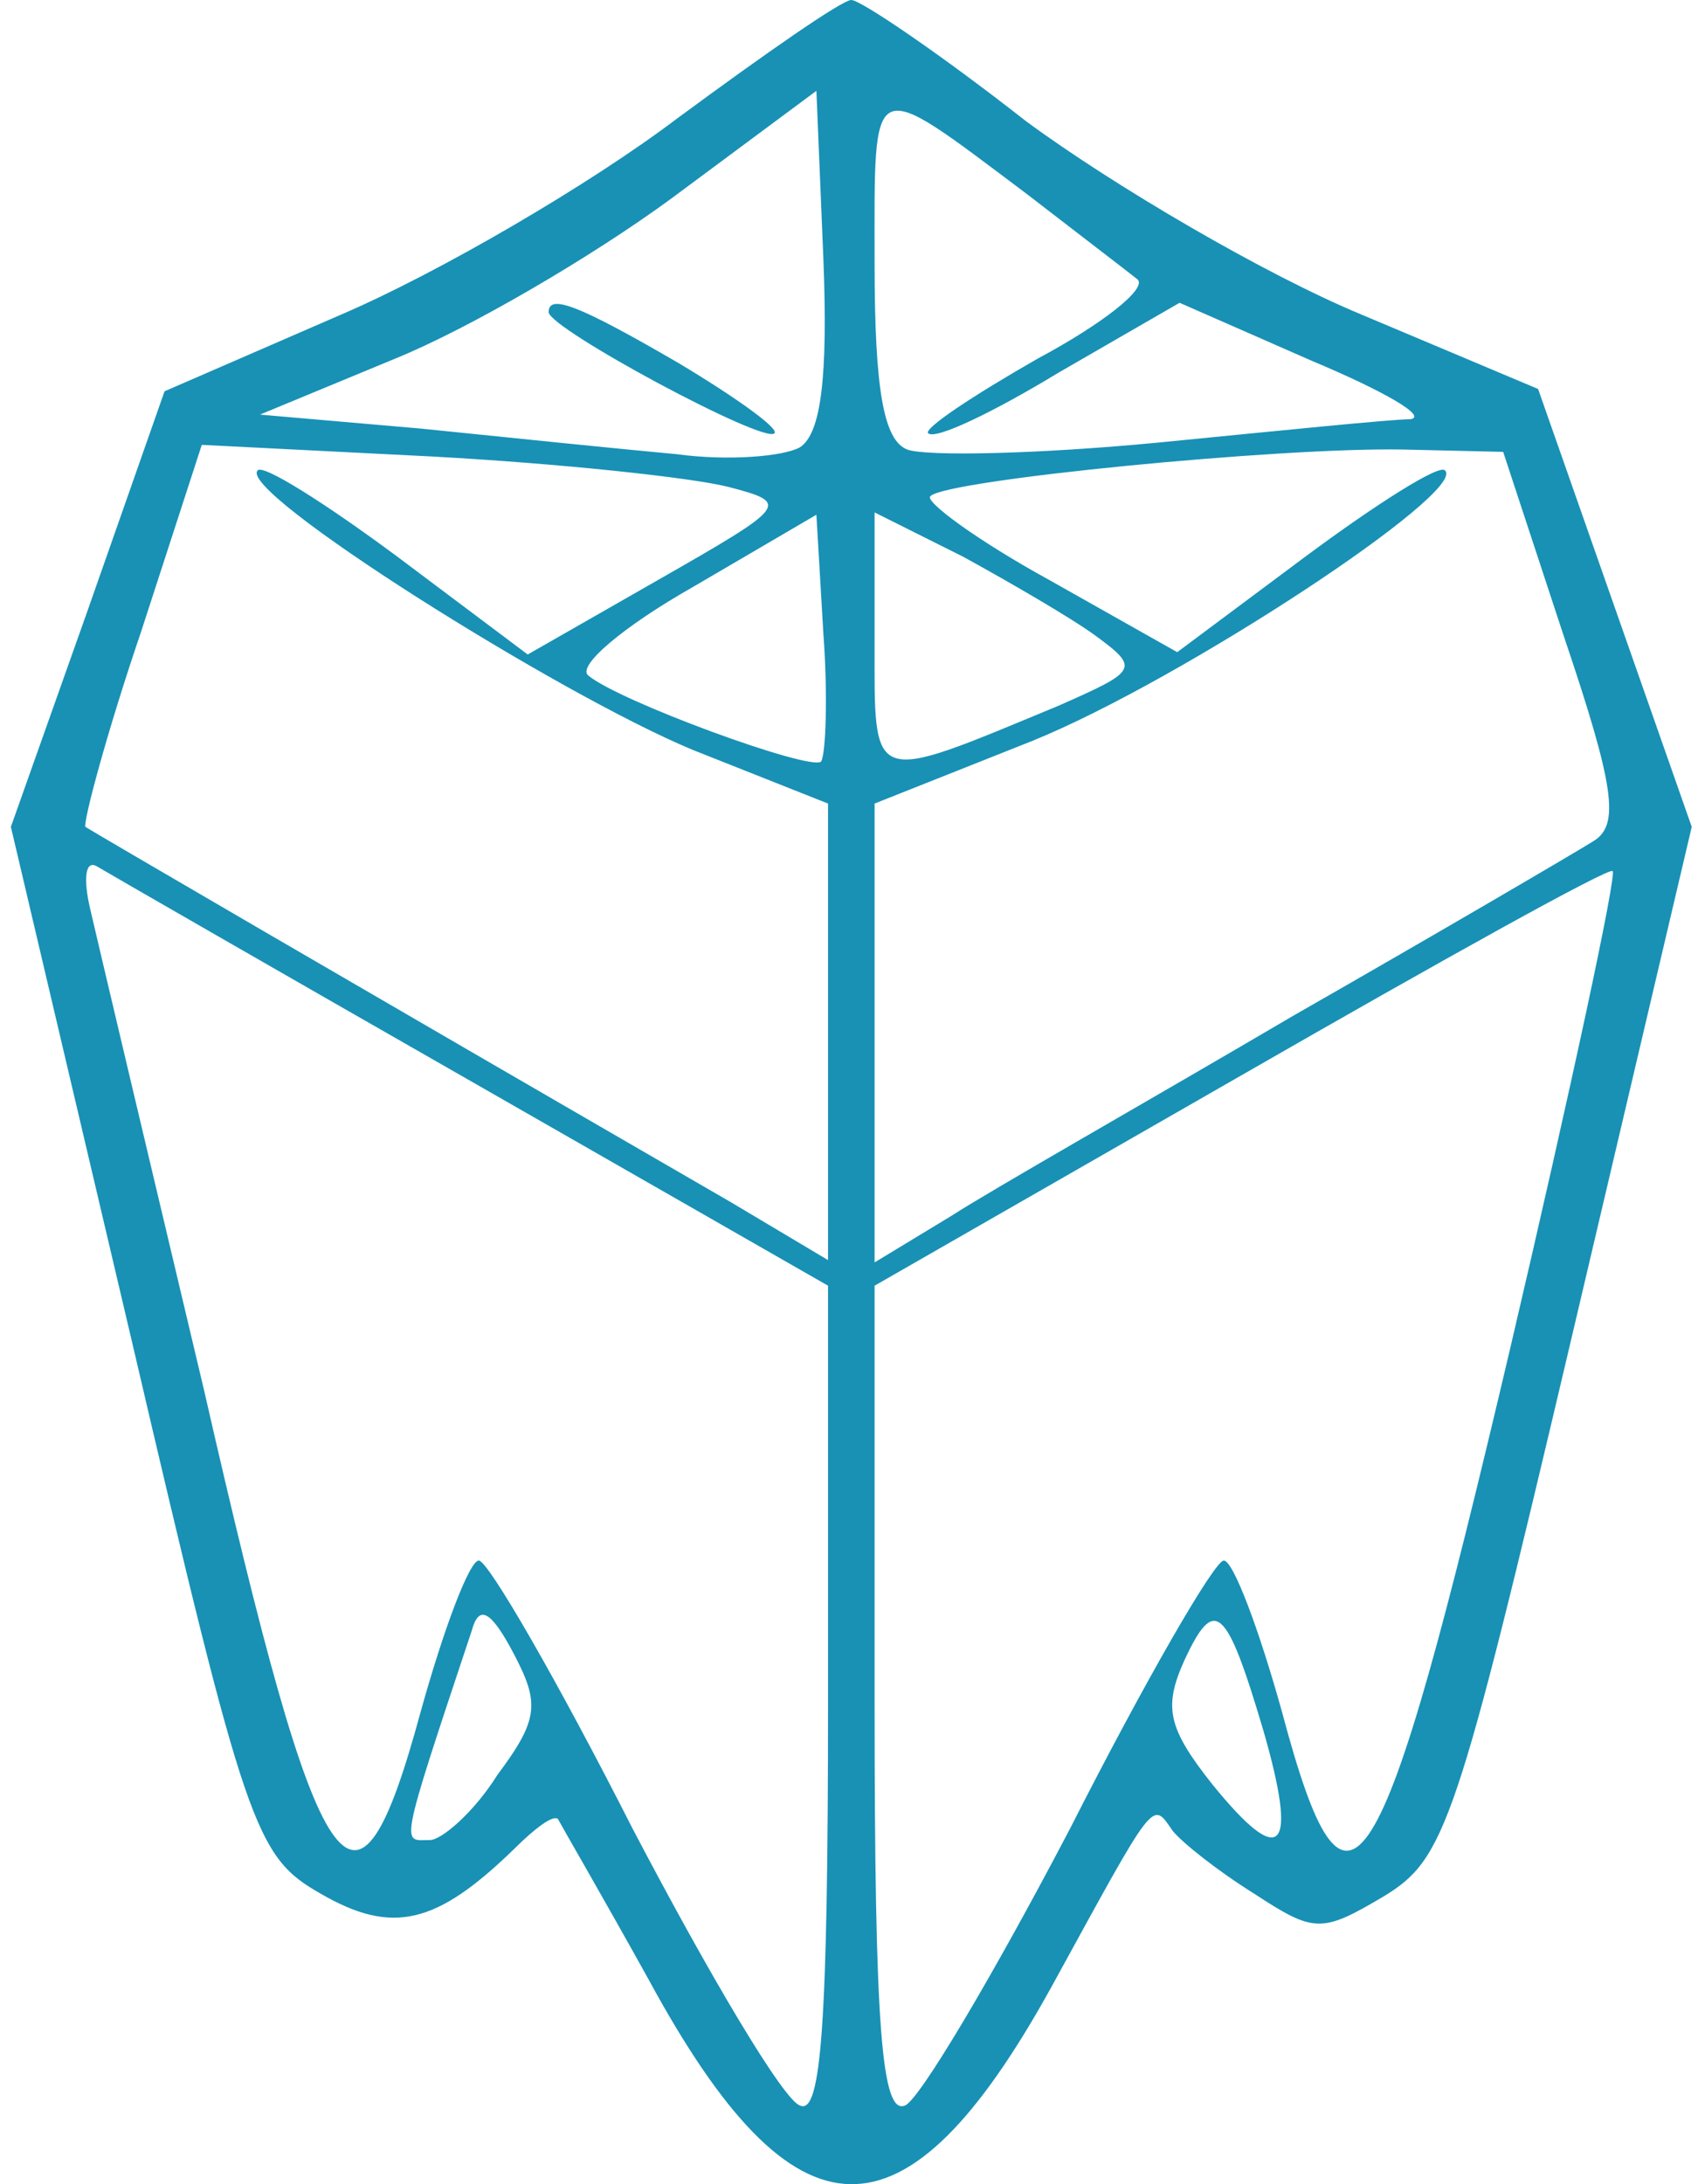 <?xml version="1.0" encoding="UTF-8"?> <svg xmlns="http://www.w3.org/2000/svg" width="98" height="126" viewBox="0 0 98 126" fill="none"><path d="M39.056 6.853C34.085 10.615 25.351 15.72 19.708 18.139L9.496 22.573L5.062 35.203L0.628 47.699L7.615 77.393C14.199 105.61 14.737 107.087 18.499 109.237C22.664 111.656 25.217 110.984 29.651 106.684C30.86 105.475 31.935 104.669 32.204 104.938C32.338 105.206 34.757 109.372 37.444 114.209C45.909 129.795 52.224 129.929 60.689 114.612C66.735 103.594 66.466 103.863 67.676 105.61C68.213 106.281 70.229 107.894 72.378 109.237C75.872 111.521 76.275 111.521 79.903 109.372C83.396 107.222 84.068 105.341 90.652 77.393L97.639 47.699L93.205 35.069L88.771 22.439L78.559 18.139C73.05 15.855 64.317 10.749 59.211 6.987C54.239 3.09 49.671 0 49.133 0C48.596 0 44.162 3.09 39.056 6.853ZM46.178 25.798C45.237 26.335 42.012 26.604 39.056 26.201C36.1 25.932 29.517 25.26 24.276 24.723L15.005 23.917L22.798 20.692C27.098 18.945 34.219 14.78 38.788 11.421L47.118 5.24L47.521 14.914C47.79 21.767 47.387 24.992 46.178 25.798ZM59.211 11.152C62.167 13.436 64.988 15.586 65.66 16.124C66.198 16.661 63.645 18.677 59.883 20.692C56.12 22.842 53.299 24.723 53.568 24.992C53.971 25.395 57.33 23.782 61.092 21.498L68.079 17.467L75.737 20.826C79.903 22.573 82.456 24.051 81.381 24.185C80.306 24.185 73.722 24.857 66.87 25.529C59.883 26.201 53.433 26.335 52.358 25.932C51.015 25.395 50.477 22.573 50.477 15.183C50.477 4.165 50.074 4.3 59.211 11.152ZM42.012 28.082C45.64 29.023 45.506 29.157 37.981 33.456L30.457 37.756L22.933 32.113C18.767 29.023 15.14 26.738 14.871 27.141C13.662 28.351 32.204 40.04 39.997 43.265L47.79 46.355V59.523V72.691L42.147 69.331C19.842 56.433 5.331 47.968 4.928 47.699C4.794 47.43 6.137 42.324 8.153 36.412L11.646 25.663L24.948 26.335C32.338 26.738 39.862 27.544 42.012 28.082ZM90.249 36.681C93.205 45.415 93.473 47.565 91.995 48.505C90.921 49.177 83.127 53.745 74.663 58.582C66.198 63.554 57.195 68.66 54.911 70.138L50.477 72.825V59.523V46.355L59.614 42.727C68.213 39.234 84.74 28.351 83.396 27.141C83.127 26.738 79.5 29.023 75.334 32.113L67.944 37.622L60.554 33.456C56.389 31.172 53.299 28.888 53.702 28.619C54.642 27.679 73.856 25.798 80.978 25.932L86.755 26.067L90.249 36.681ZM47.387 43.937C46.715 44.474 35.697 40.443 33.95 38.965C33.279 38.428 35.966 36.144 39.997 33.859L47.118 29.694L47.521 36.547C47.79 40.175 47.656 43.534 47.387 43.937ZM63.242 36.681C65.795 38.562 65.66 38.697 61.092 40.712C50.074 45.28 50.477 45.415 50.477 36.95V29.56L55.583 32.113C58.27 33.591 61.764 35.606 63.242 36.681ZM27.367 62.479L47.79 74.168V98.085C47.79 116.896 47.387 122.002 46.178 121.464C45.237 121.196 40.937 113.94 36.503 105.475C32.204 97.01 28.173 90.023 27.635 90.023C27.098 90.023 25.62 93.92 24.276 98.757C20.514 112.596 18.499 109.64 11.781 80.215C8.556 66.644 5.6 54.148 5.197 52.402C4.794 50.655 4.928 49.58 5.6 49.983C6.272 50.386 16.08 56.029 27.367 62.479ZM87.158 77.796C79.634 109.775 77.753 112.865 73.991 98.757C72.647 93.92 71.169 90.023 70.632 90.023C70.094 90.023 66.063 97.01 61.764 105.475C57.33 113.94 53.03 121.196 52.224 121.464C50.88 122.002 50.477 116.896 50.477 98.219V74.168L71.572 62.076C83.262 55.358 92.936 49.983 93.07 50.252C93.339 50.386 90.652 62.882 87.158 77.796ZM28.71 102.385C27.367 104.535 25.486 106.147 24.814 106.147C23.201 106.147 22.933 106.953 27.232 94.054C27.635 92.576 28.307 92.845 29.651 95.398C31.129 98.219 31.129 99.16 28.71 102.385ZM72.916 99.832C74.931 106.819 73.991 107.894 69.96 102.922C67.407 99.698 67.138 98.488 68.347 95.801C70.094 92.039 70.766 92.576 72.916 99.832Z" fill="#1891B5"></path><path d="M31.666 18.005C31.666 18.945 44.162 25.663 44.7 24.992C44.968 24.723 42.55 22.976 39.191 20.961C33.413 17.602 31.666 16.93 31.666 18.005Z" fill="#1891B5"></path></svg> 